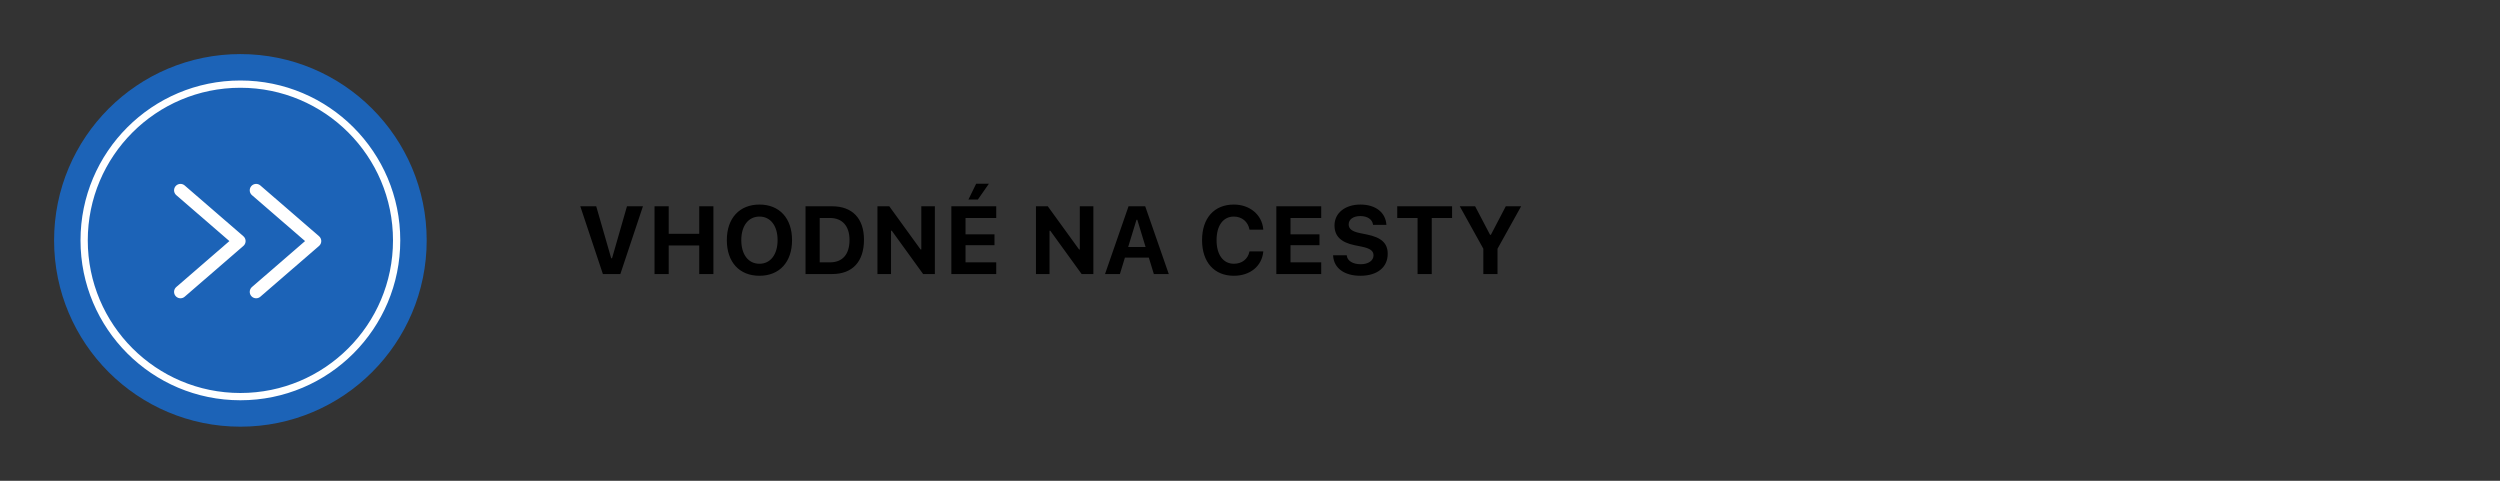 <svg width="520" height="100" viewBox="0 0 520 100" fill="none" xmlns="http://www.w3.org/2000/svg">
<rect x="0" y="0" width="520" height="100" fill="#333333" stroke="none"/>
<mask id="mask0_17_522" style="mask-type:luminance" maskUnits="userSpaceOnUse" x="0" y="-1" width="100" height="101">
<path d="M0 -0H100V100H0V-0Z" fill="white"/>
</mask>
<g mask="url(#mask0_17_522)">
<path d="M88.75 50C88.75 28.599 71.4 11.249 49.999 11.249C28.6 11.249 11.25 28.599 11.25 50C11.25 71.401 28.6 88.749 49.999 88.749C71.4 88.749 88.75 71.401 88.75 50Z" fill="#1C63B7"/>
</g>
<mask id="mask1_17_522" style="mask-type:luminance" maskUnits="userSpaceOnUse" x="0" y="-1" width="100" height="101">
<path d="M0 -0H100V100H0V-0Z" fill="white"/>
</mask>
<g mask="url(#mask1_17_522)">
<path d="M82.5 50C82.5 67.949 67.95 82.499 50 82.499C32.051 82.499 17.501 67.949 17.501 50C17.501 32.05 32.051 17.5 50 17.5C67.95 17.5 82.5 32.05 82.5 50Z" stroke="white" stroke-width="1.512" stroke-miterlimit="10" stroke-linecap="round" stroke-linejoin="round"/>
</g>
<mask id="mask2_17_522" style="mask-type:luminance" maskUnits="userSpaceOnUse" x="0" y="-1" width="100" height="101">
<path d="M0 -0H100V100H0V-0Z" fill="white"/>
</mask>
<g mask="url(#mask2_17_522)">
<path d="M37.539 60.709L49.751 50.145L37.539 39.583" stroke="white" stroke-width="2.667" stroke-miterlimit="10" stroke-linecap="round" stroke-linejoin="round"/>
</g>
<mask id="mask3_17_522" style="mask-type:luminance" maskUnits="userSpaceOnUse" x="0" y="-1" width="100" height="101">
<path d="M0 -0H100V100H0V-0Z" fill="white"/>
</mask>
<g mask="url(#mask3_17_522)">
<path d="M53.279 60.709L65.49 50.145L53.279 39.583" stroke="white" stroke-width="2.667" stroke-miterlimit="10" stroke-linecap="round" stroke-linejoin="round"/>
</g>
<path d="M125.4 57L120.703 42.908H124.014L127.129 53.719H127.305L130.41 42.908H133.73L129.033 57H125.4ZM136.143 57V42.908H139.092V48.631H145.439V42.908H148.389V57H145.439V51.062H139.092V57H136.143ZM157.969 57.361C153.779 57.361 151.182 54.51 151.182 49.959V49.94C151.182 45.379 153.818 42.547 157.969 42.547C162.119 42.547 164.746 45.389 164.746 49.94V49.959C164.746 54.51 162.129 57.361 157.969 57.361ZM157.969 54.861C160.264 54.861 161.738 52.938 161.738 49.959V49.94C161.738 46.951 160.254 45.047 157.969 45.047C155.674 45.047 154.189 46.951 154.189 49.94V49.959C154.189 52.938 155.645 54.861 157.969 54.861ZM167.549 57V42.908H173.096C177.285 42.908 179.707 45.438 179.707 49.852V49.871C179.707 54.422 177.314 57 173.096 57H167.549ZM170.498 54.568H172.627C175.234 54.568 176.699 52.928 176.699 49.92V49.9C176.699 47 175.186 45.34 172.627 45.34H170.498V54.568ZM182.51 57V42.908H184.971L191.475 51.883H191.631V42.908H194.453V57H192.012L185.488 47.986H185.332V57H182.51ZM203.398 41.502H201.436L203.037 38.221H205.684L203.398 41.502ZM197.881 57V42.908H207.217V45.34H200.83V48.738H206.855V51.004H200.83V54.568H207.217V57H197.881ZM215.479 57V42.908H217.939L224.443 51.883H224.6V42.908H227.422V57H224.98L218.457 47.986H218.301V57H215.479ZM229.844 57L234.736 42.908H238.203L243.105 57H240L238.955 53.582H233.984L232.939 57H229.844ZM236.387 45.721L234.658 51.375H238.281L236.562 45.721H236.387ZM256.641 57.361C252.559 57.361 250.029 54.529 250.029 49.959V49.94C250.029 45.369 252.549 42.547 256.641 42.547C259.98 42.547 262.48 44.676 262.754 47.654V47.772H259.883V47.703C259.58 46.121 258.32 45.047 256.641 45.047C254.424 45.047 253.047 46.912 253.047 49.94V49.959C253.047 52.986 254.424 54.861 256.65 54.861C258.34 54.861 259.561 53.875 259.873 52.371L259.893 52.293H262.764L262.754 52.4C262.451 55.35 260.039 57.361 256.641 57.361ZM265.479 57V42.908H274.814V45.34H268.428V48.738H274.453V51.004H268.428V54.568H274.814V57H265.479ZM282.959 57.361C279.59 57.361 277.461 55.75 277.295 53.25L277.285 53.094H280.127L280.137 53.191C280.244 54.246 281.387 54.959 283.037 54.959C284.609 54.959 285.693 54.207 285.693 53.123V53.113C285.693 52.185 285 51.668 283.252 51.307L281.768 51.004C278.838 50.408 277.578 49.041 277.578 46.902V46.893C277.578 44.275 279.824 42.547 282.949 42.547C286.24 42.547 288.174 44.285 288.359 46.639L288.369 46.766H285.596L285.576 46.648C285.41 45.643 284.434 44.94 282.949 44.94C281.494 44.949 280.527 45.613 280.527 46.668V46.678C280.527 47.596 281.211 48.143 282.871 48.484L284.365 48.787C287.344 49.402 288.643 50.594 288.643 52.791V52.801C288.643 55.594 286.475 57.361 282.959 57.361ZM294.854 57V45.34H290.625V42.908H302.031V45.34H297.803V57H294.854ZM308.535 57V51.736L303.633 42.908H306.826L309.932 48.836H310.107L313.203 42.908H316.396L311.484 51.736V57H308.535Z" fill="black"/>
</svg>
